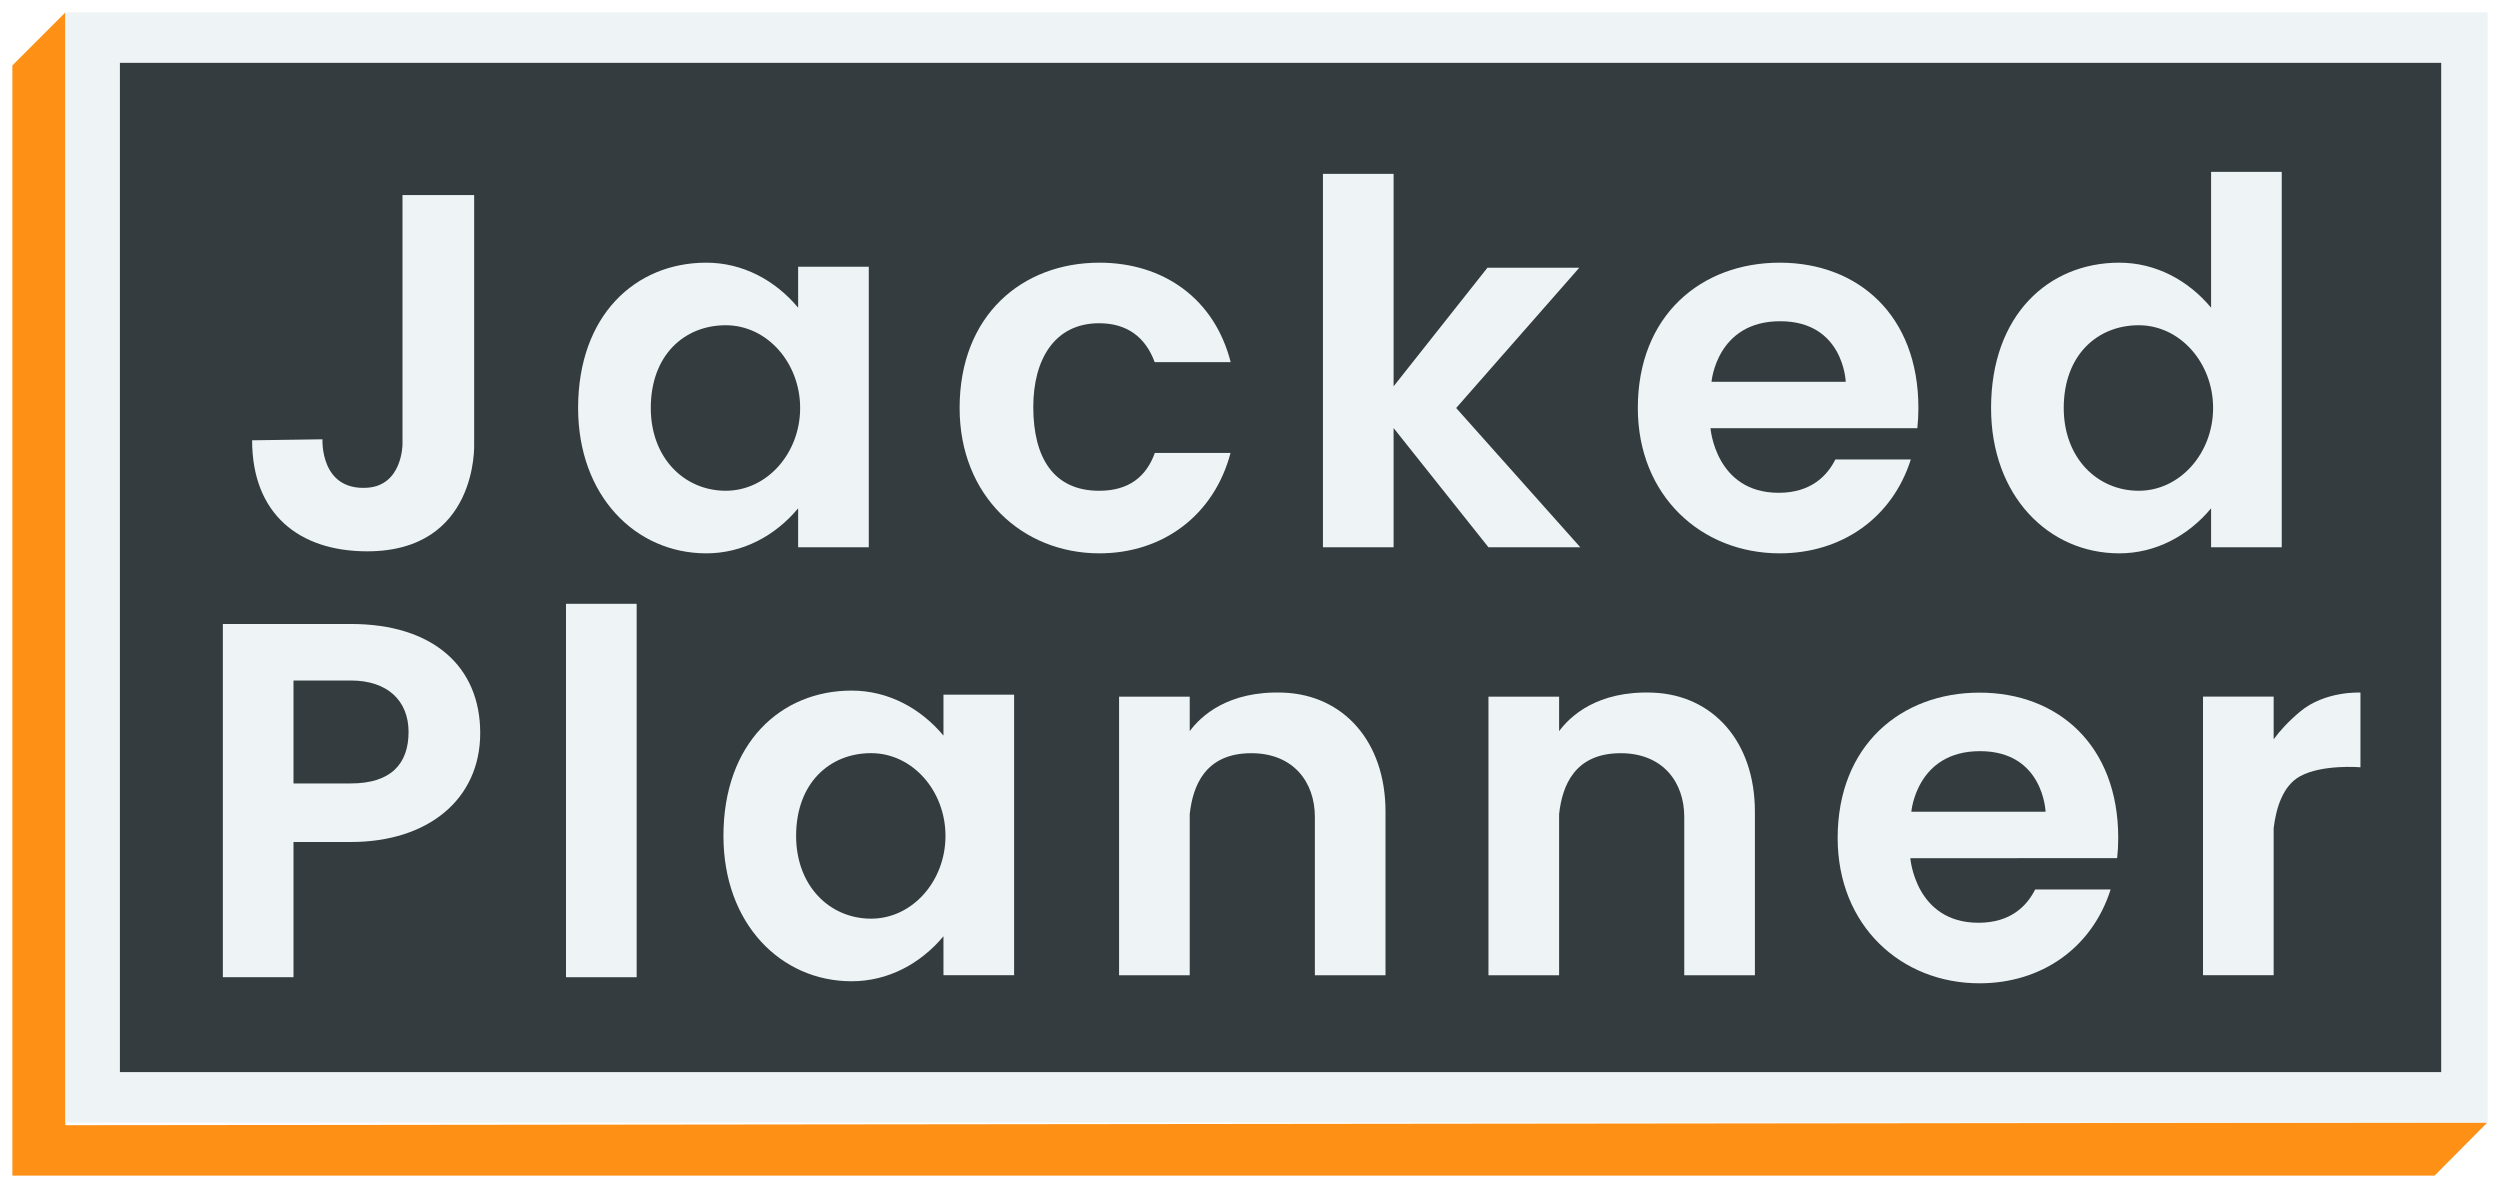 <svg width="404" height="192" viewBox="0 0 404 192" fill="none" xmlns="http://www.w3.org/2000/svg">
<g filter="url(#filter0_d_4_147)">
<path d="M2 9.57L10.57 1V180.834L401.948 180.405L393.43 188.976H2V9.57Z" fill="#FE9016"/>
<rect x="10.57" y="1" width="391.43" height="179.405" fill="#EEF4F6"/>
<rect x="19.377" y="9.155" width="375.12" height="163.096" fill="#343C3F"/>
<path d="M76.624 30.521H65.044V70.805C65.044 70.805 65.032 77.455 59.336 77.819C51.67 78.308 52.112 69.99 52.112 69.99L40.743 70.153C40.743 82.059 48.329 88.094 59.336 88.094C77.276 88.094 76.624 70.805 76.624 70.805V30.521Z" fill="#EEF4F6"/>
<path fill-rule="evenodd" clip-rule="evenodd" d="M114.136 88.42C120 88.42 125.251 85.61 128.978 81.149V87.443H140.395V42.102H128.978V48.72C125.251 44.258 120 41.449 114.136 41.449C102.697 41.449 93.423 49.929 93.423 64.934C93.423 79.124 102.697 88.42 114.136 88.42ZM117.283 78.306C123.975 78.306 129.304 72.216 129.304 64.933C129.304 57.649 123.975 51.559 117.283 51.559C110.591 51.559 105.166 56.388 105.166 64.933C105.166 73.013 110.591 78.306 117.283 78.306Z" fill="#EEF4F6"/>
<path fill-rule="evenodd" clip-rule="evenodd" d="M177.669 88.42C187.91 88.42 196.22 82.27 198.872 72.133C198.859 72.176 198.853 72.198 198.853 72.198H186.621C185.239 76.033 182.423 78.309 177.623 78.309C170.241 78.309 166.979 72.95 166.979 64.772C166.979 57.106 170.404 51.235 177.623 51.235C182.09 51.235 185.102 53.446 186.596 57.522H198.872C198.872 57.522 198.886 57.566 198.912 57.657C196.304 47.217 187.962 41.449 177.669 41.449C165.19 41.449 155.073 49.929 155.073 64.934C155.073 79.124 165.19 88.42 177.669 88.42Z" fill="#EEF4F6"/>
<path fill-rule="evenodd" clip-rule="evenodd" d="M225.204 27.095H213.788V87.44H225.204V68.171L240.535 87.441L255.377 87.441L235.316 64.933L255.214 42.263L240.372 42.263L225.204 61.43V27.095Z" fill="#EEF4F6"/>
<path fill-rule="evenodd" clip-rule="evenodd" d="M309.839 68.197C309.955 67.142 310.014 66.054 310.014 64.934C310.014 49.929 300.261 41.449 287.599 41.449C274.938 41.449 264.673 49.929 264.673 64.934C264.673 79.124 274.938 88.42 287.599 88.42C297.601 88.42 305.788 82.721 308.786 73.253H296.592C295.262 75.916 292.629 78.636 287.423 78.636C277.225 78.636 276.416 68.198 276.416 68.198H293.704V68.197H309.839ZM298.271 60.697C298.271 60.697 297.945 50.911 287.67 50.911C277.395 50.911 276.579 60.697 276.579 60.697H298.271Z" fill="#EEF4F6"/>
<path fill-rule="evenodd" clip-rule="evenodd" d="M357.312 26.771H368.728V87.442H357.312V81.149C353.585 85.611 348.334 88.421 342.47 88.421C331.031 88.421 321.757 79.124 321.757 64.935C321.757 49.93 331.031 41.449 342.47 41.449C348.334 41.449 353.585 44.259 357.312 48.721V26.771ZM345.617 78.307C352.309 78.307 357.638 72.216 357.638 64.933C357.638 57.649 352.309 51.559 345.617 51.559C338.925 51.559 333.5 56.388 333.5 64.933C333.5 73.013 338.925 78.307 345.617 78.307Z" fill="#EEF4F6"/>
<path fill-rule="evenodd" clip-rule="evenodd" d="M36.013 99.836H56.726C69.937 99.836 77.603 106.686 77.603 117.451C77.603 128.215 69.122 135.065 56.726 135.065H47.43V156.92H36.013V123.322H36.013V99.836ZM47.43 123.322L47.43 125.604H56.69C63.25 125.604 66.023 122.37 66.023 117.287C66.023 112.203 62.596 108.969 56.69 108.969H47.43L47.43 123.322Z" fill="#EEF4F6"/>
<rect x="91.466" y="96.575" width="11.417" height="60.345" fill="#EEF4F6"/>
<path fill-rule="evenodd" clip-rule="evenodd" d="M137.622 157.571C143.485 157.571 148.737 154.761 152.464 150.3V156.594H163.88V111.253H152.464V117.872C148.737 113.41 143.485 110.6 137.622 110.6C126.182 110.6 116.909 119.081 116.909 134.086C116.909 148.275 126.182 157.571 137.622 157.571ZM140.768 147.457C147.46 147.457 152.79 141.366 152.79 134.083C152.79 126.799 147.46 120.709 140.768 120.709C134.076 120.709 128.652 125.538 128.652 134.083C128.652 142.163 134.076 147.457 140.768 147.457Z" fill="#EEF4F6"/>
<path fill-rule="evenodd" clip-rule="evenodd" d="M192.259 130.554V156.599H180.842V111.584H192.259V117.157C194.02 114.766 198.413 110.58 207.427 110.931C217.042 111.306 223.899 118.76 223.899 130.177V156.598H212.483V130.992C212.483 125.447 209.058 120.717 202.208 120.717C194.741 120.717 192.761 126.002 192.259 130.554Z" fill="#EEF4F6"/>
<path fill-rule="evenodd" clip-rule="evenodd" d="M251.952 130.555V156.599H240.535V111.584H251.952V117.157C253.713 114.766 258.106 110.58 267.12 110.931C276.735 111.306 283.592 118.76 283.592 130.177V156.598H272.176V130.992C272.176 125.447 268.751 120.717 261.901 120.717C254.433 120.717 252.454 126.002 251.952 130.555Z" fill="#EEF4F6"/>
<path fill-rule="evenodd" clip-rule="evenodd" d="M342.132 137.678C342.247 136.624 342.307 135.536 342.307 134.416C342.307 119.411 332.554 110.93 319.892 110.93C307.23 110.93 296.966 119.411 296.966 134.416C296.966 148.605 307.23 157.902 319.892 157.902C329.894 157.902 338.081 152.203 341.079 142.734H328.885C327.555 145.397 324.922 148.118 319.716 148.118C309.518 148.118 308.709 137.68 308.709 137.68H325.997V137.678H342.132ZM330.564 130.173C330.564 130.173 330.238 120.387 319.963 120.387C309.688 120.387 308.872 130.173 308.872 130.173H330.564Z" fill="#EEF4F6"/>
<path fill-rule="evenodd" clip-rule="evenodd" d="M367.423 132.827V156.591H356.007V111.576H367.423V118.466C368.417 117.115 369.784 115.6 371.664 114.021C375.741 110.596 381.45 110.922 381.45 110.922V122.991C381.45 122.991 375.252 122.466 371.664 124.459C368.938 125.974 367.829 129.492 367.423 132.827Z" fill="#EEF4F6"/>
</g>
<defs>
<filter id="filter0_d_4_147" x="0" y="0" width="404" height="191.976" filterUnits="userSpaceOnUse" color-interpolation-filters="sRGB">
<feFlood flood-opacity="0" result="BackgroundImageFix"/>
<feColorMatrix in="SourceAlpha" type="matrix" values="0 0 0 0 0 0 0 0 0 0 0 0 0 0 0 0 0 0 127 0" result="hardAlpha"/>
<feOffset dy="1"/>
<feGaussianBlur stdDeviation="1"/>
<feComposite in2="hardAlpha" operator="out"/>
<feColorMatrix type="matrix" values="0 0 0 0 0 0 0 0 0 0 0 0 0 0 0 0 0 0 0.45 0"/>
<feBlend mode="normal" in2="BackgroundImageFix" result="effect1_dropShadow_4_147"/>
<feBlend mode="normal" in="SourceGraphic" in2="effect1_dropShadow_4_147" result="shape"/>
</filter>
</defs>
</svg>
